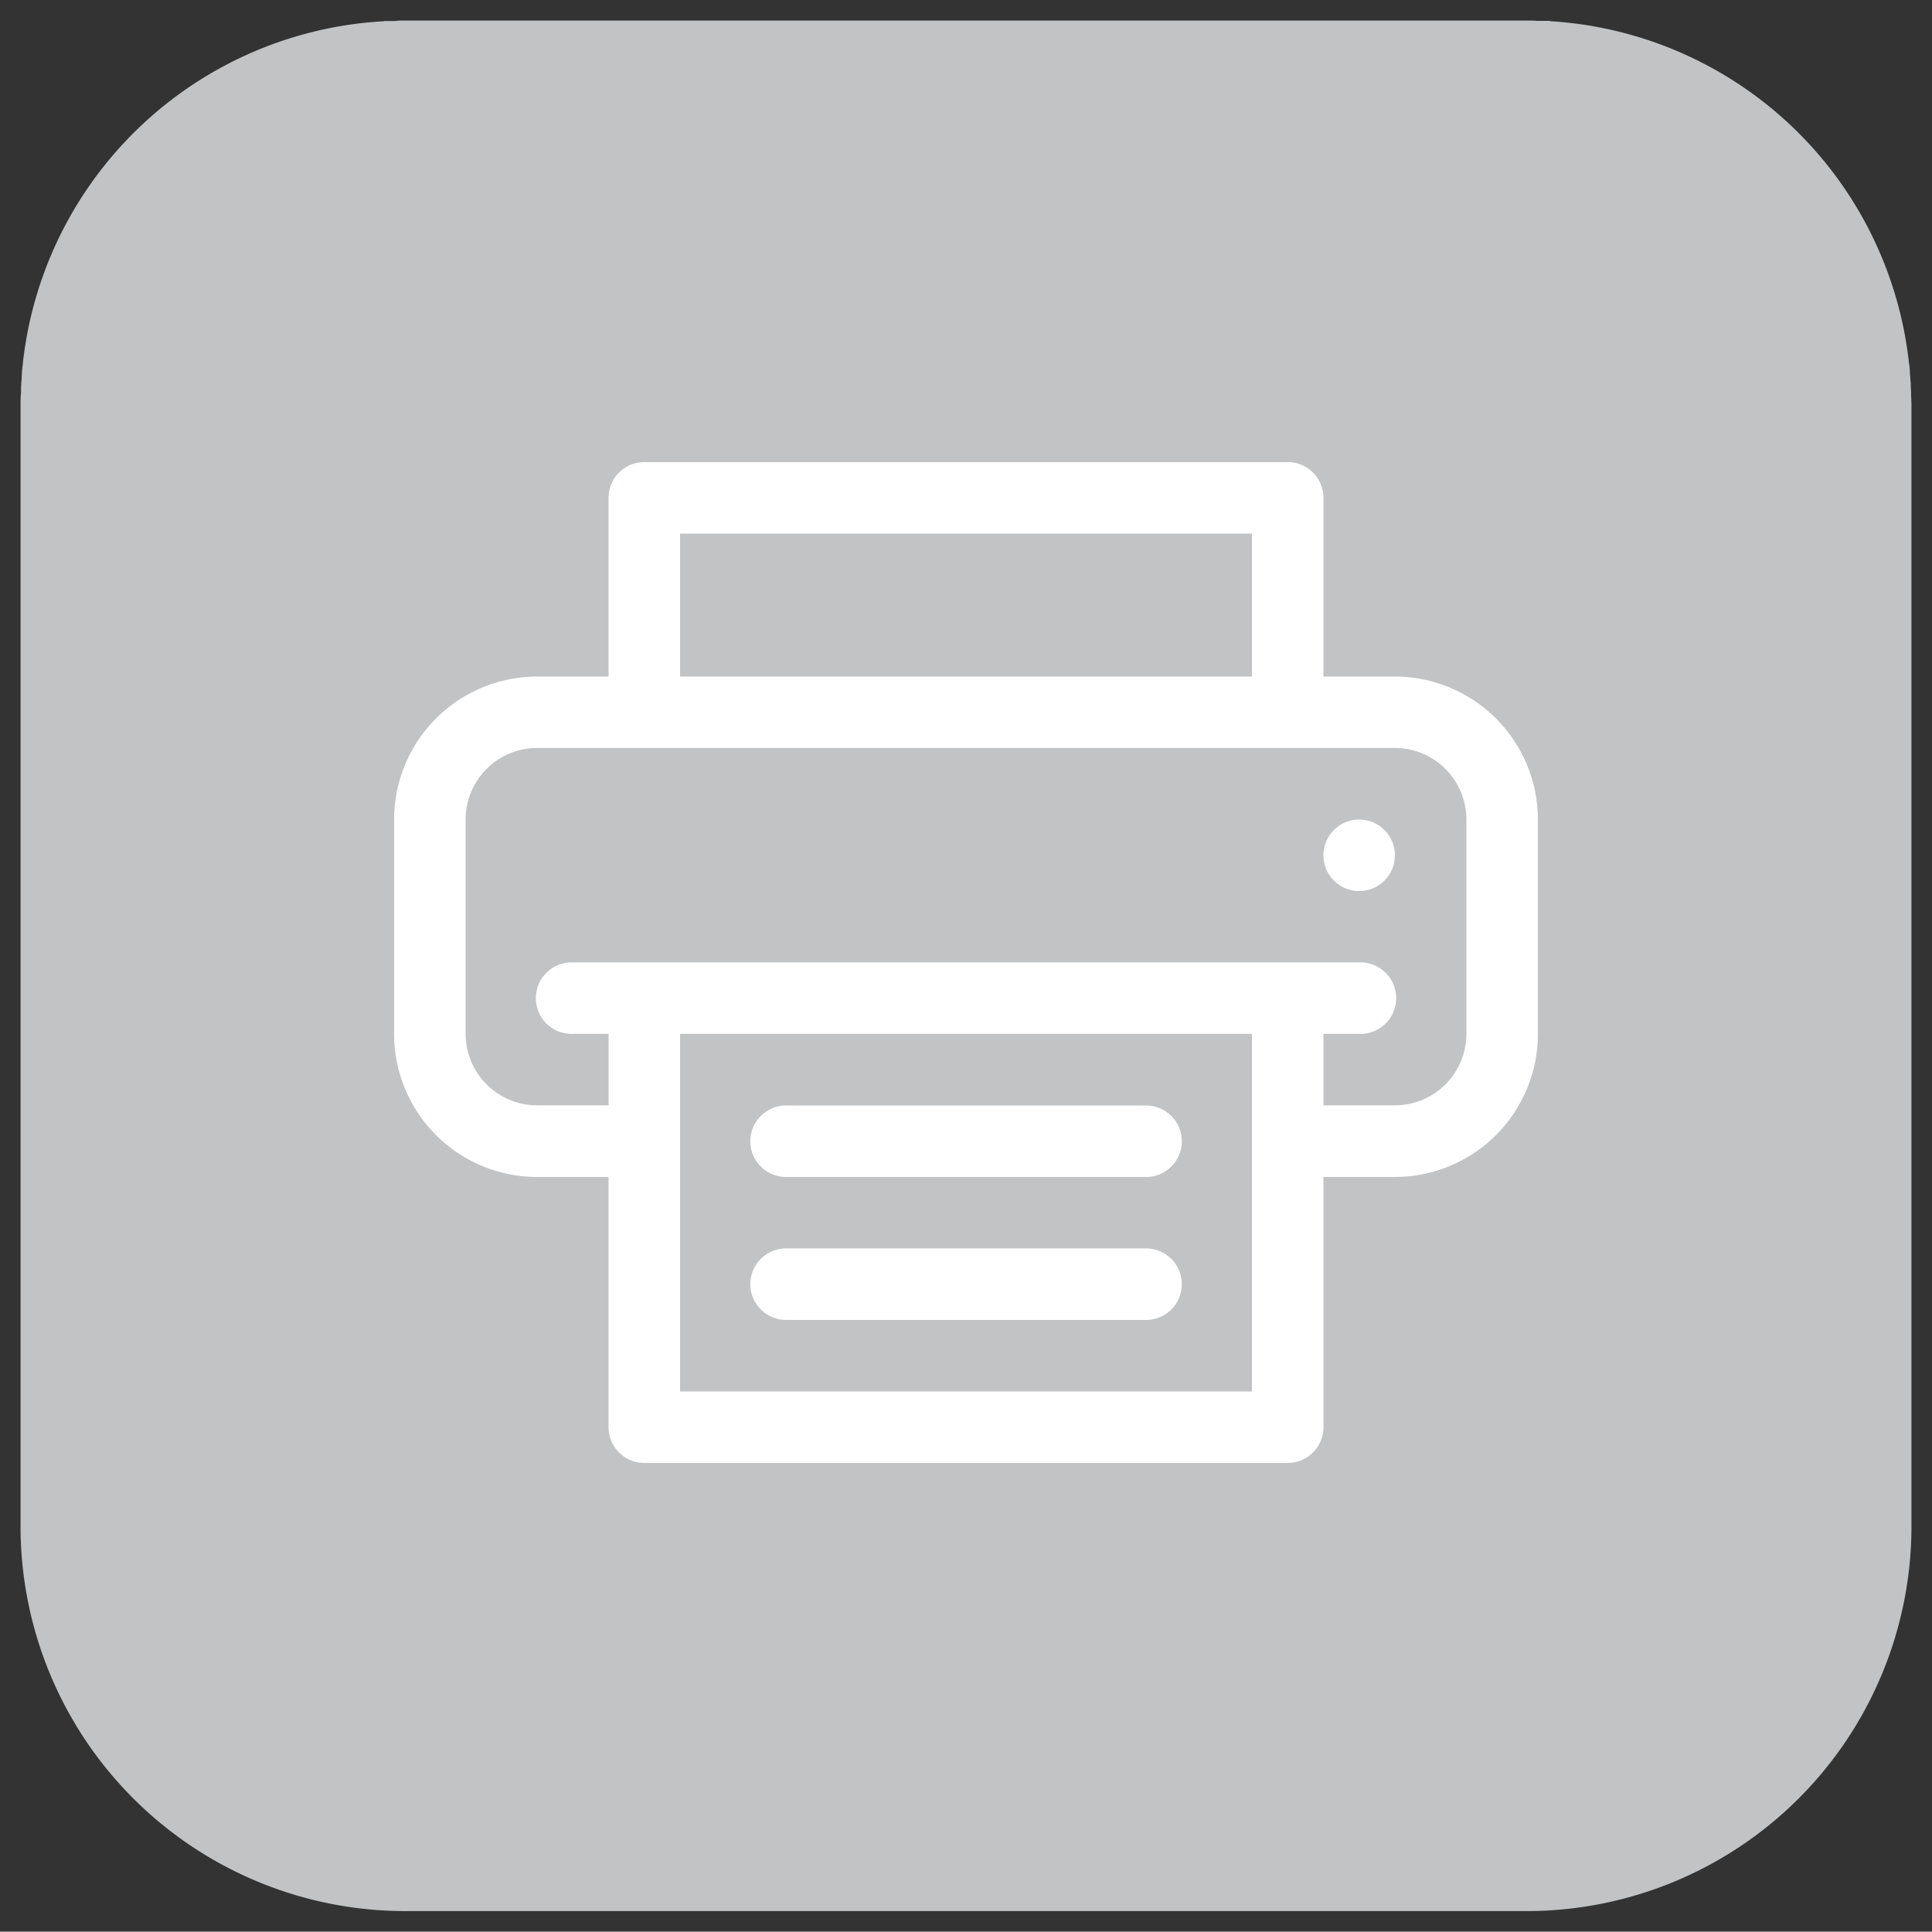 <svg xmlns="http://www.w3.org/2000/svg" width="47.009" height="47" viewBox="0 0 47.009 47">
    <rect x="0" y="0" width="47.009" height="47" fill="#333333" stroke="none"/>
    <path id="Union_90" data-name="Union 90" d="M9.335,46A9.362,9.362,0,0,1,0,36.67V9.33c0-.076,0-.151.008-.227s0-.167.008-.251c0-.052.008-.1.012-.155,0-.108.012-.215.024-.319A.5.5,0,0,0,.06,8.3,9.36,9.36,0,0,1,8.781.02c.024,0,.048,0,.072-.008.087,0,.175,0,.263,0C9.187,0,9.259,0,9.335,0H36.674c.076,0,.147,0,.219.008.088,0,.175,0,.263,0,.024,0,.048,0,.072.008A9.353,9.353,0,0,1,45.945,8.3c0,.028.008.052.012.08.012.1.016.211.024.319,0,.052.012.1.012.155,0,.084.008.167.008.251s.008.151.008.227V36.67A9.362,9.362,0,0,1,36.674,46Z" transform="translate(0.5 0.5)" fill="#c1c3c4" stroke="rgba(0,0,0,0)" stroke-miterlimit="10" stroke-width="1"/>
    <g id="print" transform="translate(-75.744 -95.423)">
        <g id="Group_765" data-name="Group 765" transform="translate(85.333 106.667)">
            <g id="Group_764" data-name="Group 764" transform="translate(0)">
                <path id="Path_4590" data-name="Path 4590" d="M109.685,111.885h-1.739v-4.348a.869.869,0,0,0-.87-.87H91.421a.869.869,0,0,0-.87.87v4.348H88.812a3.482,3.482,0,0,0-3.479,3.479v5.218a3.482,3.482,0,0,0,3.479,3.479h1.739v6.088a.869.869,0,0,0,.87.87h15.655a.869.869,0,0,0,.87-.87v-6.088h1.739a3.482,3.482,0,0,0,3.479-3.479v-5.218A3.482,3.482,0,0,0,109.685,111.885Zm-17.394-3.479h13.915v3.479H92.291Zm13.915,20.873H92.291v-8.7h13.915v8.7Zm5.218-8.7a1.742,1.742,0,0,1-1.739,1.739h-1.739v-1.739h.87a.87.87,0,1,0,0-1.739H89.682a.87.87,0,1,0,0,1.739h.87v1.739H88.812a1.742,1.742,0,0,1-1.739-1.739v-5.218a1.742,1.742,0,0,1,1.739-1.739h20.873a1.742,1.742,0,0,1,1.739,1.739Z" transform="translate(-85.333 -106.667)" fill="#fff"/>
                <path id="Path_4591" data-name="Path 4591" d="M192.87,300.405h8.7a.87.87,0,1,0,0-1.739h-8.7a.87.87,0,1,0,0,1.739Z" transform="translate(-183.303 -283.011)" fill="#fff"/>
                <path id="Path_4592" data-name="Path 4592" d="M192.87,343.072h8.7a.87.87,0,1,0,0-1.739h-8.7a.87.87,0,1,0,0,1.739Z" transform="translate(-183.303 -322.2)" fill="#fff"/>
                <circle id="Ellipse_1242" data-name="Ellipse 1242" cx="0.87" cy="0.87" r="0.87" transform="translate(22.612 8.697)" fill="#fff"/>
            </g>
        </g>
    </g>
</svg>
